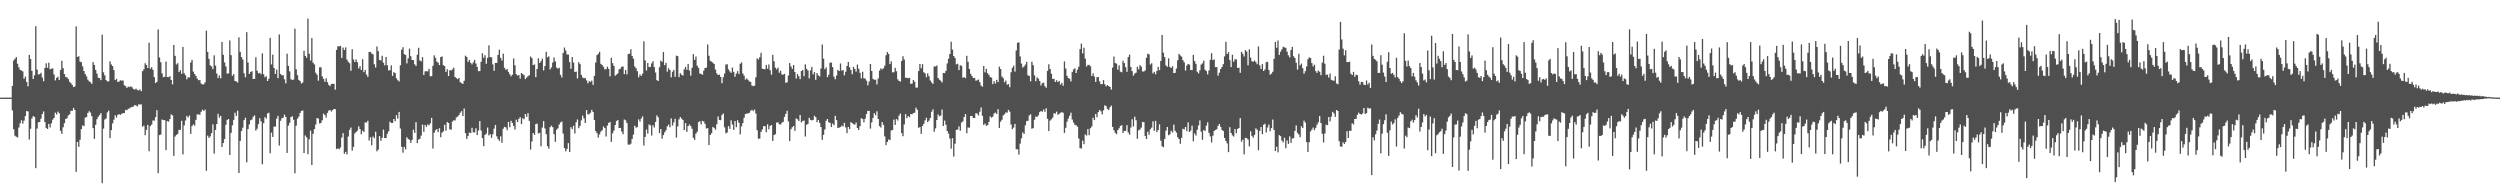 <svg xmlns="http://www.w3.org/2000/svg" width="1920" height="150"><path fill="#4f4f4f" d="M0 74.986h1v1H0zM1 74.984h1v1H1zM2 74.982h1v1H2zM3 74.975h1v1H3zM4 74.977h1v1H4zM5 74.968h1v1H5zM6 74.966h1v1H6zM7 74.961h1v1H7zM8 74.957h1v1H8zM9 65.961h1v18.833H9zM10 46.481h1v52.82H10zM11 45.259h1v58.988H11zM12 43.794h1v61.211H12zM13 49.024h1v56.514H13zM14 51.748h1v46.203H14zM15 53.709h1v40.952H15zM16 54.131h1v38.21H16zM17 54.824h1v40.108H17zM18 60.496h1v32.138H18zM19 58.807h1v30.355H19zM20 62.913h1v22.383H20zM21 66.314h1v19.217H21zM22 42.167h1v65.003H22zM23 45.321h1v53.596H23zM24 54.362h1v36.686H24zM25 60.649h1v28.558H25zM26 57.864h1v31.939H26zM27 20.098h1v109.041H27zM28 53.389h1v45.379H28zM29 57.131h1v36.784H29zM30 56.973h1v36.658H30zM31 55.888h1v35.23H31zM32 59.555h1v27.972H32zM33 62.357h1v23.273H33zM34 52.238h1v41.513H34zM35 48.631h1v49.631H35zM36 52.066h1v46.988H36zM37 48.15h1v47.045H37zM38 53.22h1v44.669H38zM39 52.679h1v42.032H39zM40 52.528h1v39.359H40zM41 57.175h1v33.452H41zM42 61.741h1v24.809H42zM43 59.862h1v28.038H43zM44 58.857h1v26.894H44zM45 61.51h1v25.532H45zM46 53.842h1v46.649H46zM47 46.676h1v56.12H47zM48 52.377h1v45.358H48zM49 56.898h1v37.723H49zM50 59.086h1v32.277H50zM51 59.42h1v31.398H51zM52 60.729h1v27.881H52zM53 62.84h1v25.008H53zM54 63.874h1v21.291H54zM55 65.238h1v19.881H55zM56 66.861h1v16.02H56zM57 66.417h1v18.054H57zM58 20.215h1v111.788H58zM59 43.735h1v65.308H59zM60 43.181h1v69.588H60zM61 47.269h1v60.028H61zM62 47.829h1v51.307H62zM63 50.983h1v45.26H63zM64 54.54h1v42.362H64zM65 56.877h1v33.458H65zM66 58.681h1v31.229H66zM67 61.208h1v25.505H67zM68 62.485h1v22.927H68zM69 63.121h1v23.36H69zM70 64.417h1v24.839H70zM71 47.658h1v50.73H71zM72 49.892h1v56.78H72zM73 53.636h1v42.204H73zM74 56.548h1v34.983H74zM75 59.706h1v29.922H75zM76 60.017h1v28.329H76zM77 61.53h1v25.367H77zM78 26.662h1v114.049H78zM79 55.554h1v43.237H79zM80 57.891h1v33.937H80zM81 61.455h1v29.529H81zM82 62.59h1v23.713H82zM83 62.425h1v22.52H83zM84 47.118h1v58.949H84zM85 49.53h1v50.389H85zM86 50.755h1v44.044H86zM87 53.881h1v38.025H87zM88 61.487h1v27.05H88zM89 60.532h1v29.709H89zM90 62.926h1v25.232H90zM91 62.558h1v25.166H91zM92 61.592h1v26.629H92zM93 61.979h1v25.42H93zM94 61.768h1v25.063H94zM95 65.465h1v21.433H95zM96 66.181h1v18.178H96zM97 67.552h1v17.057H97zM98 66.438h1v17.139H98zM99 66.93h1v16.304H99zM100 66.314h1v16.132H100zM101 67.094h1v15.026H101zM102 68.427h1v13.367H102zM103 68.79h1v11.875H103zM104 68.051h1v13.017H104zM105 69.095h1v12.655H105zM106 69.47h1v10.691H106zM107 68.635h1v11.657H107zM108 70.056h1v10.057H108zM109 54.689h1v42.625H109zM110 53.183h1v43.268H110zM111 48.546h1v55.299H111zM112 49.871h1v49.879H112zM113 52.235h1v43.669H113zM114 32.895h1v83.296H114zM115 52.78h1v44.06H115zM116 51.631h1v44.06H116zM117 53.666h1v38.874H117zM118 59.193h1v33.477H118zM119 63.789h1v26.134H119zM120 62.862h1v21.746H120zM121 22.611h1v110.334H121zM122 44.158h1v59.613H122zM123 47.786h1v55.612H123zM124 56.39h1v35.411H124zM125 59.216h1v33.003H125zM126 58.969h1v33.346H126zM127 47.257h1v68.052H127zM128 59.145h1v33.852H128zM129 59.223h1v34.214H129zM130 58.557h1v32.907H130zM131 61.404h1v26.455H131zM132 64.769h1v23.848H132zM133 34.492h1v85.2H133zM134 42.883h1v61.98H134zM135 49.528h1v54.076H135zM136 48.539h1v54.241H136zM137 55.328h1v44.333H137zM138 53.902h1v45.825H138zM139 56.738h1v36.061H139zM140 36.049h1v82.509H140zM141 56.248h1v40.044H141zM142 57.779h1v34.747H142zM143 60.928h1v28.105H143zM144 59.328h1v30.936H144zM145 59.482h1v29.261H145zM146 47.98h1v54.836H146zM147 45.98h1v50.851H147zM148 54.987h1v40.572H148zM149 56.829h1v39.634H149zM150 58.246h1v33.795H150zM151 60.324h1v27.546H151zM152 61.64h1v26.217H152zM153 61.388h1v26.768H153zM154 64.137h1v21.719H154zM155 64.842h1v19.453H155zM156 64.785h1v20.41H156zM157 63.231h1v20.932H157zM158 23.538h1v107.615H158zM159 39.846h1v64.312H159zM160 45.195h1v60.737H160zM161 50.187h1v54.589H161zM162 51.041h1v51.211H162zM163 53.156h1v42.355H163zM164 42.499h1v75.468H164zM165 50.379h1v49.4H165zM166 56.451h1v38.771H166zM167 59.944h1v27.432H167zM168 57.916h1v32.394H168zM169 60.166h1v28.83H169zM170 32.247h1v80.664H170zM171 42.064h1v67.796H171zM172 47.903h1v58.892H172zM173 51.054h1v44.772H173zM174 56.559h1v35.569H174zM175 56.36h1v35.024H175zM176 31.057h1v88.004H176zM177 42.341h1v59.716H177zM178 58.225h1v37.972H178zM179 56.946h1v35.104H179zM180 62.212h1v24.317H180zM181 62.498h1v26.516H181zM182 63.409h1v21.575H182zM183 28.67h1v104.216H183zM184 39.851h1v68.402H184zM185 43.817h1v56.866H185zM186 45.733h1v52.314H186zM187 56.307h1v35.951H187zM188 59.386h1v31.087H188zM189 24.671h1v100.011H189zM190 48.015h1v51.035H190zM191 56.802h1v38.723H191zM192 55.268h1v37.116H192zM193 54.703h1v37.123H193zM194 60.612h1v29.052H194zM195 60.562h1v28.045H195zM196 43.98h1v56.381H196zM197 54.27h1v44.58H197zM198 56.39h1v38.931H198zM199 55.984h1v34.784H199zM200 57.028h1v36.219H200zM201 41.006h1v85.155H201zM202 57.021h1v37.578H202zM203 59.322h1v30.634H203zM204 58.514h1v32.566H204zM205 62.201h1v24.939H205zM206 60.459h1v26.12H206zM207 29.07h1v88.679H207zM208 49.496h1v52.346H208zM209 41.991h1v63.193H209zM210 52.222h1v45.001H210zM211 56.763h1v40.51H211zM212 53.423h1v37.745H212zM213 60.008h1v28.981H213zM214 26.445h1v85.326H214zM215 56.82h1v35.935H215zM216 57.854h1v32.95H216zM217 57.786h1v32.6H217zM218 60.889h1v27.171H218zM219 64.021h1v25.784H219zM220 41.224h1v76.23H220zM221 50.585h1v45.866H221zM222 54.813h1v39.476H222zM223 60.892h1v28.993H223zM224 61.482h1v27.81H224zM225 61.077h1v30.89H225zM226 22.092h1v111.046H226zM227 53.176h1v43.358H227zM228 57.742h1v33.383H228zM229 61.409h1v28.212H229zM230 62.274h1v24.518H230zM231 64.176h1v21.087H231zM232 63.354h1v21.456H232zM233 38.99h1v78.524H233zM234 42.961h1v61.053H234zM235 44.421h1v61.057H235zM236 14.275h1v104.175H236zM237 41.336h1v65.605H237zM238 46.415h1v53.948H238zM239 29.212h1v97.581H239zM240 48.193h1v54.491H240zM241 49.459h1v49.673H241zM242 55.861h1v39.783H242zM243 57.401h1v33.216H243zM244 61.945h1v29.149H244zM245 51.684h1v43.159H245zM246 51.7h1v42.712H246zM247 58.598h1v33.767H247zM248 60.548h1v26.727H248zM249 62.766h1v25.546H249zM250 60.084h1v30.199H250zM251 63.068h1v23.639H251zM252 65.167h1v19.835H252zM253 66.078h1v18.379H253zM254 64.503h1v21.199H254zM255 64.341h1v20.243H255zM256 64.398h1v19.286H256zM257 68.848h1v15.026H257zM258 38.299h1v76.166H258zM259 35.532h1v78.455H259zM260 35.58h1v79.071H260zM261 35.218h1v78.068H261zM262 44.419h1v61.231H262zM263 36.578h1v65.649H263zM264 38.406h1v79.725H264zM265 36.427h1v80.222H265zM266 45.699h1v72.85H266zM267 47.466h1v57.409H267zM268 48.589h1v51.158H268zM269 54.387h1v43.534H269zM270 37.848h1v77.851H270zM271 45.655h1v67.153H271zM272 47.617h1v54.873H272zM273 45.648h1v55.8H273zM274 47.807h1v52.525H274zM275 52.526h1v44.559H275zM276 50.768h1v48.368H276zM277 53.757h1v49.345H277zM278 45.461h1v54.887H278zM279 55.405h1v45.969H279zM280 53.716h1v40.293H280zM281 57.257h1v36.883H281zM282 59.022h1v33.733H282zM283 39.958h1v67.977H283zM284 39.841h1v65.564H284zM285 41.109h1v70.387H285zM286 41.739h1v63.094H286zM287 49.377h1v56.754H287zM288 51.881h1v49.307H288zM289 35.701h1v80.536H289zM290 39.329h1v75.553H290zM291 46.095h1v58.432H291zM292 46.495h1v61.63H292zM293 42.794h1v63.099H293zM294 48.2h1v51.334H294zM295 50.157h1v55.841H295zM296 43.776h1v62.271H296zM297 50.148h1v52.566H297zM298 54.053h1v46.83H298zM299 53.895h1v39.565H299zM300 50.178h1v44.262H300zM301 58.324h1v36.13H301zM302 55.41h1v35.981H302zM303 56.154h1v36.999H303zM304 60.084h1v28.345H304zM305 61.601h1v29.506H305zM306 62.544h1v23.445H306zM307 50.139h1v48.576H307zM308 38.214h1v74.573H308zM309 36.23h1v81.005H309zM310 41.572h1v71.259H310zM311 42.22h1v72.518H311zM312 48.692h1v56.695H312zM313 44.813h1v61.888H313zM314 37.31h1v70.066H314zM315 43.144h1v66.651H315zM316 46.024h1v61.412H316zM317 46.108h1v53.502H317zM318 49.361h1v52.687H318zM319 50.7h1v43.154H319zM320 42.057h1v67.885H320zM321 36.72h1v70.481H321zM322 46.426h1v60.172H322zM323 47.15h1v56.983H323zM324 43.856h1v51.906H324zM325 57.557h1v43.706H325zM326 54.831h1v41.112H326zM327 54.613h1v42.813H327zM328 54.856h1v40.675H328zM329 52.844h1v43.426H329zM330 58.591h1v36.162H330zM331 58.532h1v31.987H331zM332 50.475h1v63.591H332zM333 42.494h1v59.4H333zM334 44.431h1v55.626H334zM335 47.33h1v51.794H335zM336 48.106h1v53.355H336zM337 49.951h1v48.496H337zM338 43.895h1v61.465H338zM339 43.323h1v58.556H339zM340 50.013h1v50.92H340zM341 50.725h1v45.143H341zM342 55.252h1v45.084H342zM343 53.192h1v40.565H343zM344 58.365h1v36.091H344zM345 53.874h1v45.486H345zM346 54.085h1v45.514H346zM347 53.323h1v40.046H347zM348 52.004h1v40.346H348zM349 59.063h1v33.468H349zM350 60.029h1v30.183H350zM351 60.782h1v28.771H351zM352 59.832h1v28.643H352zM353 63.178h1v23.385H353zM354 63.833h1v21.545H354zM355 64.471h1v24.662H355zM356 62.041h1v21.24H356zM357 42.76h1v59.519H357zM358 43.755h1v62.955H358zM359 47.569h1v56.816H359zM360 45.992h1v55.825H360zM361 48.173h1v54.042H361zM362 49.441h1v48.718H362zM363 47.889h1v53.717H363zM364 45.985h1v55.708H364zM365 48.788h1v49.787H365zM366 51.352h1v52.399H366zM367 54.691h1v45.567H367zM368 54.559h1v38.43H368zM369 47.459h1v52.813H369zM370 40.931h1v65.15H370zM371 44.323h1v67.954H371zM372 42.469h1v61.224H372zM373 48.96h1v53.669H373zM374 44.412h1v53.52H374zM375 34.82h1v69.167H375zM376 43.817h1v59.222H376zM377 44.025h1v61.808H377zM378 49.436h1v53.69H378zM379 54.396h1v44.418H379zM380 48.317h1v47.608H380zM381 48.347h1v56.379H381zM382 42.16h1v64.699H382zM383 38.198h1v69.993H383zM384 44.398h1v60.314H384zM385 46.513h1v63.145H385zM386 41.206h1v57.651H386zM387 52.048h1v45.395H387zM388 53.716h1v44.177H388zM389 52.979h1v47.066H389zM390 55.19h1v38.469H390zM391 57.021h1v40.723H391zM392 58.598h1v34.195H392zM393 57.365h1v37.066H393zM394 44.863h1v51.856H394zM395 50.162h1v49.327H395zM396 57.026h1v34.951H396zM397 57.994h1v35.759H397zM398 57.664h1v33.639H398zM399 60.393h1v29.577H399zM400 56.074h1v39.272H400zM401 56.898h1v33.918H401zM402 57.795h1v33.779H402zM403 60.773h1v26.773H403zM404 59.557h1v30.183H404zM405 58.585h1v28.313H405zM406 57.795h1v35.008H406zM407 43.38h1v71.465H407zM408 44.648h1v63.99H408zM409 50.006h1v52.113H409zM410 49.436h1v54.157H410zM411 59.235h1v36.12H411zM412 52.988h1v41.932H412zM413 44.767h1v57.72H413zM414 48.367h1v53.69H414zM415 47.024h1v65.345H415zM416 45.129h1v52.797H416zM417 54.135h1v38.833H417zM418 50.748h1v47.839H418zM419 39.807h1v63.278H419zM420 44.044h1v68.213H420zM421 43.24h1v70.961H421zM422 53.291h1v44.376H422zM423 51.746h1v44.754H423zM424 48.026h1v49.675H424zM425 44.108h1v58.899H425zM426 47.193h1v61.71H426zM427 51.867h1v47.78H427zM428 52.679h1v45.859H428zM429 52.048h1v43.582H429zM430 57.44h1v36.564H430zM431 59.496h1v33.882H431zM432 40.72h1v61.907H432zM433 36.527h1v77.139H433zM434 38.818h1v77.418H434zM435 41.837h1v72.557H435zM436 41.929h1v67.988H436zM437 47.685h1v69.089H437zM438 52.773h1v44.894H438zM439 43.792h1v55.445H439zM440 48.022h1v48.608H440zM441 55.314h1v47.199H441zM442 54.936h1v38.984H442zM443 60.249h1v31.479H443zM444 47.775h1v50.664H444zM445 49.258h1v47.381H445zM446 57.511h1v34.884H446zM447 59.548h1v29.229H447zM448 60.182h1v30.824H448zM449 59.832h1v34.63H449zM450 61.702h1v22.916H450zM451 63.972h1v23.813H451zM452 62.315h1v25.493H452zM453 62.913h1v23.644H453zM454 61.894h1v22.486H454zM455 65.176h1v20.906H455zM456 58.246h1v33.912H456zM457 48.051h1v52.612H457zM458 42.325h1v59.977H458zM459 41.281h1v64.321H459zM460 39.713h1v63.497H460zM461 49.031h1v52.101H461zM462 50.031h1v49.952H462zM463 51.288h1v45.834H463zM464 53.32h1v45.006H464zM465 53.08h1v51.804H465zM466 51.212h1v45.239H466zM467 52.865h1v41.524H467zM468 58.649h1v34.971H468zM469 44.328h1v64.624H469zM470 48.493h1v53.905H470zM471 50.656h1v49.609H471zM472 58.166h1v37.821H472zM473 57.287h1v35.699H473zM474 56.385h1v35.752H474zM475 53.226h1v45.134H475zM476 52.686h1v45.555H476zM477 51.176h1v49.895H477zM478 51.114h1v52.019H478zM479 56.914h1v34.864H479zM480 53.748h1v38.659H480zM481 57.161h1v37.304H481zM482 41.512h1v69.476H482zM483 41.206h1v69.998H483zM484 37.779h1v72.582H484zM485 42.95h1v63.767H485zM486 45.074h1v58.311H486zM487 51.022h1v45.544H487zM488 52.441h1v45.665H488zM489 54.657h1v42.863H489zM490 59.317h1v32.36H490zM491 57.188h1v36.255H491zM492 58.296h1v32.753H492zM493 56.651h1v32.767H493zM494 31.762h1v80.014H494zM495 46.387h1v58.725H495zM496 54.119h1v45.381H496zM497 48.37h1v54.255H497zM498 51.508h1v44.067H498zM499 51.343h1v44.916H499zM500 48.704h1v55.399H500zM501 47.005h1v49.219H501zM502 51.54h1v46.381H502zM503 55.721h1v37.899H503zM504 61.544h1v27.086H504zM505 62.258h1v27.849H505zM506 51.588h1v50.652H506zM507 46.555h1v52.527H507zM508 47.431h1v59.119H508zM509 39.864h1v63.918H509zM510 50.082h1v51.572H510zM511 48.26h1v51.847H511zM512 55.005h1v41.998H512zM513 52.448h1v43.227H513zM514 53.787h1v43.941H514zM515 59.367h1v31.545H515zM516 55.108h1v41.282H516zM517 53.723h1v40.304H517zM518 58.978h1v32.255H518zM519 42.764h1v62.909H519zM520 43.13h1v53.955H520zM521 59.248h1v32.426H521zM522 56.241h1v33.674H522zM523 57.372h1v33.788H523zM524 57.999h1v34.118H524zM525 53.263h1v46.661H525zM526 51.35h1v43.175H526zM527 53.613h1v47.686H527zM528 49.097h1v47.775H528zM529 54.099h1v41.513H529zM530 58.118h1v38.618H530zM531 52.091h1v46.784H531zM532 41.574h1v64.28H532zM533 45.985h1v61.449H533zM534 43.442h1v59.213H534zM535 50.48h1v50.698H535zM536 52.146h1v41.671H536zM537 56.44h1v36.647H537zM538 56.783h1v38.748H538zM539 57.461h1v35.358H539zM540 54.215h1v39.098H540zM541 52.242h1v42.959H541zM542 51.952h1v46.704H542zM543 34.135h1v64.25H543zM544 42.787h1v68.686H544zM545 46.761h1v56.942H545zM546 47.326h1v55.001H546zM547 48.136h1v49.327H547zM548 49.162h1v49.032H548zM549 53.455h1v46.109H549zM550 56.351h1v39.016H550zM551 57.594h1v31.863H551zM552 57.312h1v34.788H552zM553 59.086h1v33.243H553zM554 63.899h1v24.374H554zM555 59.34h1v27.789H555zM556 56.458h1v41.344H556zM557 49.587h1v52.797H557zM558 49.372h1v52.364H558zM559 53.229h1v43.648H559zM560 54.852h1v44.109H560zM561 55.891h1v36.519H561zM562 51.862h1v43.795H562zM563 55.172h1v44.58H563zM564 58.907h1v34.024H564zM565 56.403h1v41.277H565zM566 54.634h1v37.755H566zM567 56.907h1v37.416H567zM568 48.992h1v54.179H568zM569 47.935h1v49.167H569zM570 56.36h1v38.192H570zM571 58.138h1v32.303H571zM572 61.189h1v26.404H572zM573 60.143h1v27.114H573zM574 61.308h1v25.763H574zM575 62.588h1v24.051H575zM576 62.876h1v22.197H576zM577 65.65h1v18.652H577zM578 66.199h1v19.142H578zM579 65.769h1v18.334H579zM580 59.354h1v27.864H580zM581 44.797h1v55.205H581zM582 45.657h1v60.938H582zM583 43.911h1v62.461H583zM584 40.542h1v60.707H584zM585 52.805h1v46.585H585zM586 53.041h1v43.818H586zM587 53.172h1v43.804H587zM588 49.802h1v51.776H588zM589 52.785h1v42.68H589zM590 49.514h1v49.803H590zM591 53.893h1v42.786H591zM592 57.41h1v38.565H592zM593 42.146h1v66.077H593zM594 47.033h1v56.706H594zM595 52.009h1v51.058H595zM596 53.291h1v40.863H596zM597 51.926h1v41.984H597zM598 55.884h1v39.499H598zM599 54.325h1v41.348H599zM600 57.257h1v37.018H600zM601 57.328h1v36.249H601zM602 56.715h1v33.09H602zM603 63.599h1v23.923H603zM604 63.181h1v21.925H604zM605 57.962h1v35.299H605zM606 48.434h1v59.938H606zM607 51.025h1v48.18H607zM608 52.883h1v44.788H608zM609 49.917h1v46.818H609zM610 55.316h1v45.18H610zM611 60.303h1v30.675H611zM612 56.829h1v34.832H612zM613 58.498h1v34.454H613zM614 60.773h1v27.555H614zM615 54.586h1v39.49H615zM616 53.687h1v39.263H616zM617 58.541h1v33.987H617zM618 49.406h1v55.425H618zM619 52.821h1v42.955H619zM620 54.124h1v41.032H620zM621 60.198h1v30.288H621zM622 54.062h1v38.011H622zM623 51.354h1v41.142H623zM624 57.159h1v34.96H624zM625 55.36h1v33.566H625zM626 61.279h1v28.656H626zM627 56.14h1v37.718H627zM628 57.889h1v34.239H628zM629 58.676h1v35.699H629zM630 52.608h1v44.994H630zM631 34.177h1v73.252H631zM632 45.039h1v58.526H632zM633 53.153h1v46.278H633zM634 51.75h1v41.014H634zM635 59.262h1v32.149H635zM636 57.355h1v36.48H636zM637 48.145h1v46.264H637zM638 48.152h1v49.371H638zM639 51.574h1v43.362H639zM640 58.898h1v37.189H640zM641 60.899h1v28.107H641zM642 58.008h1v34.237H642zM643 53.721h1v44.63H643zM644 54.602h1v43.378H644zM645 48.759h1v48.853H645zM646 54.252h1v42.213H646zM647 53.776h1v43.371H647zM648 57.852h1v36.519H648zM649 55.087h1v42.818H649zM650 50.661h1v51.572H650zM651 47.552h1v49.915H651zM652 51.677h1v47.434H652zM653 53.771h1v40.048H653zM654 57.053h1v37.514H654zM655 51.363h1v43.951H655zM656 52.934h1v42.863H656zM657 54.973h1v39.153H657zM658 49.574h1v48.727H658zM659 52.764h1v47.098H659zM660 55.9h1v41.021H660zM661 60.207h1v30.618H661zM662 55.11h1v36.239H662zM663 60.166h1v33.797H663zM664 60.432h1v30.728H664zM665 61.958h1v25.667H665zM666 65.538h1v19.606H666zM667 62.634h1v22.538H667zM668 49.079h1v49.698H668zM669 54.527h1v39.54H669zM670 60.503h1v30.078H670zM671 61.281h1v25.651H671zM672 61.169h1v27.352H672zM673 64.799h1v20.716H673zM674 60.315h1v31.06H674zM675 54.263h1v42.586H675zM676 52.505h1v45.461H676zM677 53.318h1v40.435H677zM678 52.464h1v43.44H678zM679 50.414h1v54.317H679zM680 42.453h1v69.018H680zM681 39.972h1v69.041H681zM682 41.396h1v65.688H682zM683 49.226h1v58.334H683zM684 47.179h1v53.008H684zM685 55.6h1v44.225H685zM686 55.465h1v36.411H686zM687 52.087h1v43.854H687zM688 54.728h1v36.709H688zM689 60.974h1v31.611H689zM690 62.162h1v26.629H690zM691 62.668h1v24.594H691zM692 46.868h1v55.322H692zM693 43.144h1v61.483H693zM694 45.733h1v49.865H694zM695 59.729h1v27.903H695zM696 59.686h1v31.154H696zM697 60.148h1v28.927H697zM698 59.775h1v30.224H698zM699 64.389h1v23.143H699zM700 64.137h1v23.715H700zM701 61.464h1v25.386H701zM702 62.755h1v23.834H702zM703 67.278h1v15.395H703zM704 67.211h1v17.118H704zM705 54.593h1v43.571H705zM706 49.159h1v48.414H706zM707 52.416h1v50.396H707zM708 49.23h1v47.468H708zM709 55.508h1v39.593H709zM710 56.337h1v36.146H710zM711 59.335h1v31.128H711zM712 56.33h1v37.466H712zM713 58.596h1v34.017H713zM714 61.823h1v28.771H714zM715 63.297h1v22.573H715zM716 64.474h1v19.554H716zM717 50.993h1v50.224H717zM718 51.089h1v47.496H718zM719 50.283h1v41.888H719zM720 59.972h1v27.931H720zM721 61.18h1v28.215H721zM722 61.99h1v26.757H722zM723 63.35h1v20.79H723zM724 55.996h1v40.783H724zM725 56.179h1v36.423H725zM726 54.357h1v41.485H726zM727 48.697h1v51.941H727zM728 45.035h1v57.581H728zM729 41.483h1v64.971H729zM730 32.062h1v82.156H730zM731 38.072h1v68.077H731zM732 43.018h1v77.249H732zM733 44.485h1v65.841H733zM734 49.422h1v50.378H734zM735 48.958h1v50.563H735zM736 53.849h1v43.275H736zM737 50.148h1v50.261H737zM738 50.53h1v43.564H738zM739 59.656h1v33.578H739zM740 59.312h1v30.57H740zM741 59.988h1v27.608H741zM742 42.87h1v59.485H742zM743 47.488h1v50.389H743zM744 52.929h1v45.168H744zM745 56.657h1v32.431H745zM746 58.434h1v30.581H746zM747 59.91h1v30.712H747zM748 59.846h1v30.858H748zM749 61.935h1v25.056H749zM750 61.638h1v25.553H750zM751 61.1h1v27.558H751zM752 63.068h1v22.719H752zM753 65.668h1v16.873H753zM754 66.589h1v22.413H754zM755 50.69h1v45.276H755zM756 55.531h1v39.384H756zM757 52.821h1v43.77H757zM758 56.147h1v39.977H758zM759 57.52h1v36.18H759zM760 59.253h1v30.142H760zM761 59.541h1v30.824H761zM762 64.613h1v24.971H762zM763 62.37h1v24.761H763zM764 64.142h1v22.316H764zM765 61.272h1v26.219H765zM766 63.071h1v20.796H766zM767 51.137h1v47.091H767zM768 52.968h1v40.508H768zM769 58.729h1v33.268H769zM770 59.995h1v28.686H770zM771 63.158h1v24.619H771zM772 61.862h1v24.53H772zM773 65.051h1v21.481H773zM774 64.499h1v19.872H774zM775 66.969h1v18.771H775zM776 55.488h1v40.172H776zM777 52.029h1v47.272H777zM778 50.457h1v47.537H778zM779 54.977h1v40.163H779zM780 38.768h1v75.816H780zM781 32.826h1v81.845H781zM782 32.586h1v86.143H782zM783 43.298h1v66.967H783zM784 48.77h1v57.469H784zM785 51.929h1v49.739H785zM786 50.97h1v51.868H786zM787 49.599h1v46.635H787zM788 47.52h1v45.585H788zM789 57.873h1v34.846H789zM790 58.28h1v30.412H790zM791 62.455h1v25.322H791zM792 47.367h1v51.508H792zM793 50.018h1v48.379H793zM794 57.875h1v34.127H794zM795 62.354h1v27.153H795zM796 59.425h1v30.362H796zM797 60.377h1v28.21H797zM798 62.219h1v23.914H798zM799 65.634h1v19.618H799zM800 63.835h1v21.971H800zM801 63.51h1v20.609H801zM802 66.22h1v19.643H802zM803 67.371h1v15.782H803zM804 54.456h1v36.759H804zM805 49.365h1v51.302H805zM806 52.993h1v39.634H806zM807 56.609h1v35.04H807zM808 60.612h1v29.693H808zM809 60.532h1v26.516H809zM810 62.931h1v24.333H810zM811 61.642h1v24.131H811zM812 63.036h1v25.122H812zM813 62.132h1v25.294H813zM814 65.016h1v21.577H814zM815 63.657h1v22.463H815zM816 65.822h1v20.81H816zM817 47.152h1v54.939H817zM818 52.641h1v45.505H818zM819 58.234h1v35.221H819zM820 59.969h1v31.087H820zM821 60.516h1v28.423H821zM822 62.547h1v23.999H822zM823 55.236h1v36.541H823zM824 53.307h1v40.78H824zM825 52.48h1v43.39H825zM826 56.065h1v40.176H826zM827 53.513h1v43.813H827zM828 51.265h1v55.12H828zM829 37.699h1v76.114H829zM830 33.508h1v80.565H830zM831 40.936h1v67.063H831zM832 36.681h1v74.003H832zM833 44.987h1v58.274H833zM834 51.05h1v53.076H834zM835 49.878h1v49.219H835zM836 49.818h1v54.04H836zM837 50.938h1v47.505H837zM838 58.381h1v38.737H838zM839 56.326h1v34.079H839zM840 58.779h1v33.426H840zM841 62.917h1v24.688H841zM842 59.312h1v30.691H842zM843 59.205h1v26.896H843zM844 62.432h1v22.014H844zM845 64.68h1v20.76H845zM846 64.568h1v23.289H846zM847 61.546h1v23.188H847zM848 64.664h1v16.166H848zM849 66.378h1v15.116H849zM850 65.327h1v18.318H850zM851 66.062h1v18.464H851zM852 66.808h1v15.592H852zM853 68.809h1v12.362H853zM854 51.842h1v45.633H854zM855 43.341h1v56.699H855zM856 48.308h1v53.69H856zM857 48.887h1v54.152H857zM858 53.497h1v46.425H858zM859 50.18h1v48.304H859zM860 55.058h1v41.65H860zM861 55.502h1v40.613H861zM862 46.676h1v55.523H862zM863 48.477h1v52.131H863zM864 51.533h1v48.977H864zM865 55.135h1v40.998H865zM866 43.881h1v57.878H866zM867 41.947h1v61.513H867zM868 51.425h1v46.526H868zM869 54.618h1v36.986H869zM870 58.109h1v39.039H870zM871 56.481h1v33.122H871zM872 55.808h1v36.525H872zM873 51.256h1v55.335H873zM874 53.252h1v46.887H874zM875 50.04h1v49.435H875zM876 51.162h1v46.821H876zM877 54.84h1v38.814H877zM878 54.916h1v38.913H878zM879 54.057h1v50.353H879zM880 44.316h1v62.419H880zM881 41.279h1v59.879H881zM882 41.778h1v61.687H882zM883 49.553h1v49.741H883zM884 48.608h1v49.425H884zM885 56.39h1v36.802H885zM886 55.19h1v45.271H886zM887 57.058h1v35.793H887zM888 54.497h1v46.963H888zM889 51.322h1v48.567H889zM890 53.883h1v41.595H890zM891 46.779h1v61.259H891zM892 26.891h1v85.454H892zM893 40.457h1v72.667H893zM894 43.861h1v62.909H894zM895 50.269h1v50.073H895zM896 51.249h1v46.292H896zM897 44.785h1v59.082H897zM898 51.391h1v51.767H898zM899 52.272h1v48.19H899zM900 50.858h1v50.856H900zM901 56.113h1v39.588H901zM902 55.916h1v44.473H902zM903 52.634h1v49.27H903zM904 46.255h1v59.144H904zM905 41.359h1v65.425H905zM906 42.593h1v67.83H906zM907 43.449h1v62.412H907zM908 46.255h1v52.653H908zM909 47.884h1v51.495H909zM910 54.243h1v43.246H910zM911 50.336h1v50.442H911zM912 49.116h1v44.907H912zM913 49.592h1v51.769H913zM914 53.741h1v46.496H914zM915 53.854h1v42.662H915zM916 42.142h1v66.411H916zM917 46.88h1v55.601H917zM918 48.997h1v55.152H918zM919 55.115h1v44.537H919zM920 56.401h1v39.975H920zM921 53.97h1v38.471H921zM922 49.612h1v51.515H922zM923 48.708h1v58.677H923zM924 46.566h1v53.298H924zM925 53.517h1v47.059H925zM926 54.616h1v41.902H926zM927 57.163h1v36.796H927zM928 54.126h1v47.846H928zM929 45.946h1v58.81H929zM930 40.865h1v68.531H930zM931 46.165h1v58.066H931zM932 45.673h1v54.948H932zM933 51.51h1v48.226H933zM934 51.535h1v47.732H934zM935 58.129h1v38.56H935zM936 55.815h1v39.364H936zM937 53.009h1v44.415H937zM938 51.443h1v48.329H938zM939 49.258h1v51.373H939zM940 43.323h1v62.625H940zM941 32.094h1v76.136H941zM942 41.519h1v68.618H942zM943 40.109h1v76.729H943zM944 46.168h1v51.497H944zM945 51.51h1v50.634H945zM946 42.03h1v61.943H946zM947 47.408h1v57.469H947zM948 45.538h1v53.516H948zM949 45.6h1v56.738H949zM950 52.19h1v46.896H950zM951 51.965h1v46.299H951zM952 55.918h1v34.834H952zM953 39.807h1v69.013H953zM954 41.256h1v66.022H954zM955 43.389h1v75.123H955zM956 38.516h1v67.34H956zM957 39.592h1v66.484H957zM958 50.121h1v56.981H958zM959 37.958h1v74.456H959zM960 44.165h1v56.699H960zM961 47.063h1v57.283H961zM962 47.477h1v58.322H962zM963 46.449h1v57.198H963zM964 47.658h1v50.954H964zM965 49.283h1v50.316H965zM966 35.609h1v79.776H966zM967 50.191h1v50.357H967zM968 52.931h1v44.626H968zM969 49.26h1v53.822H969zM970 54.531h1v41.277H970zM971 53.339h1v41.666H971zM972 47.772h1v53.948H972zM973 47.449h1v50.444H973zM974 53.799h1v41.909H974zM975 57.323h1v43.424H975zM976 56.52h1v41.833H976zM977 55.103h1v36.69H977zM978 45.168h1v54.621H978zM979 32.137h1v83.859H979zM980 36.665h1v76.043H980zM981 31.082h1v85.921H981zM982 42.183h1v61.593H982zM983 39.695h1v64.88H983zM984 37.903h1v70.085H984zM985 35.9h1v73.44H985zM986 36.353h1v69.375H986zM987 36.738h1v77.079H987zM988 39.695h1v68.187H988zM989 42.437h1v68.098H989zM990 44.11h1v60.65H990zM991 38.45h1v71.252H991zM992 36.06h1v70.265H992zM993 43.195h1v62.998H993zM994 44.55h1v56.017H994zM995 48.244h1v48.102H995zM996 53.43h1v48.597H996zM997 41.267h1v62.021H997zM998 50.196h1v55.235H998zM999 48.846h1v48.148H999zM1000 52.398h1v45.953H1000zM1001 56.561h1v36.107H1001zM1002 54.682h1v39.458H1002zM1003 51.029h1v58.064H1003zM1004 45.506h1v71.165H1004zM1005 44.025h1v65.219H1005zM1006 44.566h1v56.445H1006zM1007 48.431h1v51.094H1007zM1008 51.057h1v46.915H1008zM1009 49.642h1v50.35H1009zM1010 54.634h1v43.575H1010zM1011 55.939h1v39.874H1011zM1012 54.16h1v39.769H1012zM1013 55.108h1v34.044H1013zM1014 57.735h1v36.711H1014zM1015 48.12h1v54.623H1015zM1016 42.812h1v66.603H1016zM1017 48.951h1v53.621H1017zM1018 57.518h1v38.212H1018zM1019 57.227h1v38.915H1019zM1020 59.58h1v30.327H1020zM1021 56.451h1v36.773H1021zM1022 61.308h1v28.27H1022zM1023 61.791h1v24.067H1023zM1024 62h1v25.132H1024zM1025 58.591h1v31.142H1025zM1026 64.082h1v20.373H1026zM1027 64.716h1v20.529H1027zM1028 38.022h1v70.455H1028zM1029 16.782h1v95.706H1029zM1030 30.334h1v82.415H1030zM1031 37.365h1v71.936H1031zM1032 42.556h1v67.997H1032zM1033 38.601h1v70.396H1033zM1034 47.644h1v53.099H1034zM1035 47.699h1v58.297H1035zM1036 47.36h1v53.024H1036zM1037 56.621h1v43.884H1037zM1038 57.616h1v37.036H1038zM1039 55.209h1v40.355H1039zM1040 59.006h1v32.346H1040zM1041 57.303h1v34.026H1041zM1042 57.774h1v30.469H1042zM1043 62.409h1v24.131H1043zM1044 65.041h1v22.584H1044zM1045 62.904h1v25.047H1045zM1046 62.991h1v24.177H1046zM1047 65.021h1v17.988H1047zM1048 65.35h1v22.174H1048zM1049 61.807h1v25.084H1049zM1050 64.847h1v17.842H1050zM1051 63.48h1v19.966H1051zM1052 67.534h1v15.619H1052zM1053 34.202h1v100.3H1053zM1054 42.915h1v62.497H1054zM1055 45.266h1v62.614H1055zM1056 45.921h1v57.217H1056zM1057 47.152h1v53.117H1057zM1058 55.998h1v39.1H1058zM1059 55.973h1v35.802H1059zM1060 42.389h1v75.418H1060zM1061 49.644h1v53.069H1061zM1062 55.767h1v39.556H1062zM1063 58.788h1v33.532H1063zM1064 62.986h1v24.825H1064zM1065 47.388h1v54.582H1065zM1066 40.109h1v79.588H1066zM1067 52.229h1v47.887H1067zM1068 56.621h1v36.761H1068zM1069 56.035h1v39.535H1069zM1070 57.511h1v37.095H1070zM1071 59.548h1v32.108H1071zM1072 44.323h1v68.231H1072zM1073 59.246h1v31.254H1073zM1074 60.519h1v28.206H1074zM1075 62.416h1v23.774H1075zM1076 63.776h1v23.662H1076zM1077 62.395h1v25.498H1077zM1078 25.55h1v88.505H1078zM1079 46.733h1v57.439H1079zM1080 51.114h1v54.2H1080zM1081 46.559h1v51.373H1081zM1082 50.777h1v47.608H1082zM1083 52.302h1v40.863H1083zM1084 58.566h1v33.349H1084zM1085 56.014h1v38.139H1085zM1086 58.944h1v33.262H1086zM1087 61.718h1v26.775H1087zM1088 63.277h1v26.933H1088zM1089 65.694h1v17.816H1089zM1090 48.383h1v52.71H1090zM1091 51.453h1v46.043H1091zM1092 56.529h1v37.551H1092zM1093 61.807h1v25.818H1093zM1094 61.1h1v28.29H1094zM1095 63.235h1v25.038H1095zM1096 38.818h1v76.581H1096zM1097 53.968h1v45.5H1097zM1098 60.75h1v28.798H1098zM1099 27.425h1v92.47H1099zM1100 51.778h1v43.069H1100zM1101 61.066h1v29.725H1101zM1102 33.06h1v84.589H1102zM1103 48.804h1v55.07H1103zM1104 42.831h1v60.194H1104zM1105 45.172h1v56.4H1105zM1106 46.935h1v53.809H1106zM1107 51.595h1v47.29H1107zM1108 39.372h1v78.803H1108zM1109 49.83h1v53.232H1109zM1110 48.315h1v51.929H1110zM1111 53.071h1v40.35H1111zM1112 58.724h1v31.428H1112zM1113 59.825h1v29.21H1113zM1114 61.578h1v25.69H1114zM1115 26.097h1v102.09H1115zM1116 45.939h1v59.586H1116zM1117 47.559h1v48.112H1117zM1118 53.778h1v41.826H1118zM1119 53.909h1v38.666H1119zM1120 35.699h1v95.271H1120zM1121 47.585h1v57.359H1121zM1122 54.909h1v42.239H1122zM1123 57.005h1v37.063H1123zM1124 59.443h1v29.718H1124zM1125 62.62h1v24.372H1125zM1126 61.915h1v25.724H1126zM1127 26.358h1v104.923H1127zM1128 39.535h1v75.399H1128zM1129 44.435h1v64.159H1129zM1130 42.54h1v57.137H1130zM1131 52.737h1v50.497H1131zM1132 51.956h1v44.672H1132zM1133 53.343h1v39.496H1133zM1134 55.943h1v42.577H1134zM1135 59.306h1v32.637H1135zM1136 59.786h1v31.607H1136zM1137 58.372h1v30.893H1137zM1138 62.322h1v24.047H1138zM1139 59.244h1v29.815H1139zM1140 46.543h1v55.31H1140zM1141 53.911h1v42.797H1141zM1142 57.458h1v36.347H1142zM1143 58.795h1v33.424H1143zM1144 59.775h1v32.039H1144zM1145 61.427h1v26.789H1145zM1146 36.248h1v86.434H1146zM1147 56.564h1v35.786H1147zM1148 58.372h1v32.955H1148zM1149 62.464h1v25.53H1149zM1150 61.812h1v25.553H1150zM1151 63.615h1v21.192H1151zM1152 28.802h1v101.028H1152zM1153 46.218h1v59.97H1153zM1154 49.349h1v58.833H1154zM1155 50.388h1v50.451H1155zM1156 52.148h1v46.645H1156zM1157 55.202h1v40.011H1157zM1158 33.847h1v92.115H1158zM1159 55.831h1v41.399H1159zM1160 57.793h1v33.461H1160zM1161 61.141h1v28.29H1161zM1162 58.999h1v30.597H1162zM1163 62.508h1v26.555H1163zM1164 42.519h1v79.62H1164zM1165 43.474h1v60.05H1165zM1166 53.941h1v44.019H1166zM1167 54.465h1v41.442H1167zM1168 56.566h1v34.328H1168zM1169 59.914h1v29.24H1169zM1170 32.352h1v86.139H1170zM1171 55.87h1v37.356H1171zM1172 60.743h1v28.471H1172zM1173 61.544h1v25.415H1173zM1174 64.421h1v21.836H1174zM1175 63.908h1v23.353H1175zM1176 32.904h1v94.985H1176zM1177 30.885h1v90.781H1177zM1178 45.637h1v62.648H1178zM1179 48.026h1v52.946H1179zM1180 52.309h1v43.17H1180zM1181 61.993h1v27.301H1181zM1182 59.267h1v33.919H1182zM1183 63.403h1v26.528H1183zM1184 61.002h1v28.652H1184zM1185 60.58h1v29.068H1185zM1186 61.402h1v26.947H1186zM1187 60.223h1v27.709H1187zM1188 65.836h1v21.982H1188zM1189 46.346h1v57.846H1189zM1190 45.245h1v59.233H1190zM1191 56.083h1v38.663H1191zM1192 57.184h1v35.271H1192zM1193 56.353h1v34.52H1193zM1194 56.822h1v34.66H1194zM1195 62.943h1v28.895H1195zM1196 36.946h1v71.376H1196zM1197 58.685h1v34.656H1197zM1198 60.217h1v33.994H1198zM1199 60.558h1v25.615H1199zM1200 62.18h1v24.525H1200zM1201 64.561h1v22.6H1201zM1202 32.471h1v95.242H1202zM1203 43.268h1v62.055H1203zM1204 51.466h1v47.466H1204zM1205 54.904h1v39.54H1205zM1206 53.991h1v36.29H1206zM1207 60.58h1v28.258H1207zM1208 39.892h1v81.882H1208zM1209 57.069h1v36.761H1209zM1210 56.898h1v38.849H1210zM1211 60.59h1v28.922H1211zM1212 63.018h1v26.288H1212zM1213 65.057h1v23.287H1213zM1214 35.193h1v78.734H1214zM1215 39.51h1v62.09H1215zM1216 52.332h1v45.164H1216zM1217 58.344h1v32.84H1217zM1218 61.56h1v26.15H1218zM1219 58.667h1v27.977H1219zM1220 36.074h1v76.594H1220zM1221 55.724h1v39.961H1221zM1222 60.201h1v29.075H1222zM1223 61.4h1v24.738H1223zM1224 63.38h1v23.408H1224zM1225 63.338h1v23.241H1225zM1226 64.636h1v19.469H1226zM1227 39.288h1v83.971H1227zM1228 42.375h1v61.948H1228zM1229 40.643h1v63.779H1229zM1230 41.904h1v61.774H1230zM1231 47.953h1v48.368H1231zM1232 54.726h1v42.028H1232zM1233 57.637h1v38.21H1233zM1234 55.426h1v37.89H1234zM1235 55.373h1v35.28H1235zM1236 59.097h1v39.49H1236zM1237 58.571h1v30.394H1237zM1238 32.233h1v87.608H1238zM1239 41.904h1v59.43H1239zM1240 41.059h1v65.106H1240zM1241 52.226h1v44.761H1241zM1242 58.23h1v35.544H1242zM1243 56.651h1v36.324H1243zM1244 58.834h1v34.521H1244zM1245 57.262h1v30.487H1245zM1246 62.238h1v26.658H1246zM1247 60.207h1v30.195H1247zM1248 60.894h1v28.304H1248zM1249 64.719h1v21.236H1249zM1250 65.131h1v18.524H1250zM1251 22.527h1v107.562H1251zM1252 41.846h1v74.825H1252zM1253 35.914h1v69.51H1253zM1254 43.616h1v59.812H1254zM1255 50.697h1v50.639H1255zM1256 52.412h1v45.55H1256zM1257 31.92h1v84.642H1257zM1258 45.206h1v61.062H1258zM1259 45.147h1v55.248H1259zM1260 51.029h1v45.182H1260zM1261 58.166h1v35.454H1261zM1262 56.689h1v34.978H1262zM1263 61.99h1v29.279H1263zM1264 25.994h1v105.205H1264zM1265 42.632h1v62.753H1265zM1266 49.113h1v48.652H1266zM1267 53.201h1v41.877H1267zM1268 52.904h1v45.752H1268zM1269 56.168h1v37.443H1269zM1270 37.479h1v81.051H1270zM1271 55.806h1v36.773H1271zM1272 59.631h1v33.255H1272zM1273 59.09h1v31.79H1273zM1274 61.993h1v25.093H1274zM1275 63.494h1v21.959H1275zM1276 31.947h1v88.141H1276zM1277 43.879h1v61.685H1277zM1278 39.771h1v63.74H1278zM1279 38.727h1v66.899H1279zM1280 47.092h1v56.814H1280zM1281 49.406h1v49.73H1281zM1282 51.473h1v46.722H1282zM1283 50.521h1v43.266H1283zM1284 52.643h1v44.527H1284zM1285 53.286h1v42.612H1285zM1286 58.8h1v32.813H1286zM1287 58.729h1v28.093H1287zM1288 63.577h1v25.473H1288zM1289 43.774h1v62.495H1289zM1290 45.625h1v54.413H1290zM1291 55.339h1v42.715H1291zM1292 55.35h1v35.766H1292zM1293 58.434h1v31.005H1293zM1294 60.095h1v30.455H1294zM1295 35.03h1v81.083H1295zM1296 60.347h1v30.43H1296zM1297 59.022h1v30.092H1297zM1298 61.054h1v26.729H1298zM1299 64.925h1v20.696H1299zM1300 64.343h1v20.11H1300zM1301 32.259h1v86.674H1301zM1302 38.084h1v70.201H1302zM1303 46.893h1v61.602H1303zM1304 42.208h1v71.41H1304zM1305 45.634h1v59.924H1305zM1306 51.972h1v47.626H1306zM1307 29.933h1v82.687H1307zM1308 48.782h1v53.024H1308zM1309 50.514h1v49.556H1309zM1310 53.494h1v41.65H1310zM1311 55.829h1v35.548H1311zM1312 59.026h1v29.549H1312zM1313 40.812h1v68.128H1313zM1314 37.276h1v67.633H1314zM1315 50.201h1v49.517H1315zM1316 58.431h1v36.993H1316zM1317 55.811h1v36.915H1317zM1318 60.095h1v32.197H1318zM1319 59.962h1v30.449H1319zM1320 36.408h1v80.025H1320zM1321 57.305h1v34.054H1321zM1322 58.894h1v32.955H1322zM1323 60.67h1v27.812H1323zM1324 64.597h1v21.019H1324zM1325 66.447h1v17.333H1325zM1326 32.41h1v89.117H1326zM1327 44.38h1v59.169H1327zM1328 49.317h1v53.77H1328zM1329 50.256h1v48.043H1329zM1330 49.951h1v47.514H1330zM1331 56.326h1v37.196H1331zM1332 55.502h1v37.947H1332zM1333 58.134h1v33.067H1333zM1334 60.97h1v26.04H1334zM1335 62.041h1v25.837H1335zM1336 61.425h1v24.715H1336zM1337 62.604h1v25.663H1337zM1338 50.301h1v50.851H1338zM1339 49.187h1v50.249H1339zM1340 51.617h1v43.939H1340zM1341 55.907h1v35.644H1341zM1342 60.635h1v29.206H1342zM1343 58.324h1v35.109H1343zM1344 32.362h1v89.714H1344zM1345 47.276h1v50.989H1345zM1346 58.468h1v33.179H1346zM1347 61.024h1v27.095H1347zM1348 62.492h1v23.008H1348zM1349 63.817h1v23.845H1349zM1350 64.753h1v19.492H1350zM1351 34.978h1v86.388H1351zM1352 49.267h1v51.215H1352zM1353 47.239h1v52.76H1353zM1354 45.525h1v54.147H1354zM1355 54.467h1v40.687H1355zM1356 58.546h1v33.399H1356zM1357 43.108h1v73.514H1357zM1358 56.953h1v36.487H1358zM1359 59.093h1v31.968H1359zM1360 61.393h1v28.499H1360zM1361 60.661h1v27.13H1361zM1362 59.264h1v27.244H1362zM1363 40.562h1v75.711H1363zM1364 35.248h1v74.91H1364zM1365 43.922h1v60.558H1365zM1366 46.669h1v55.344H1366zM1367 51.56h1v49.288H1367zM1368 55.27h1v39.288H1368zM1369 34.474h1v87.318H1369zM1370 50.363h1v52.614H1370zM1371 52.778h1v42.353H1371zM1372 57.497h1v32.062H1372zM1373 57.394h1v33.935H1373zM1374 58.07h1v32.346H1374zM1375 62.077h1v26.098H1375zM1376 31.902h1v93.028H1376zM1377 40.43h1v70.11H1377zM1378 46.01h1v57.267H1378zM1379 53.348h1v44.841H1379zM1380 56.273h1v37.732H1380zM1381 56.3h1v37.794H1381zM1382 56.403h1v32.875H1382zM1383 34.115h1v84.207H1383zM1384 47.111h1v50.078H1384zM1385 54.366h1v42.412H1385zM1386 54.687h1v40.227H1386zM1387 59.246h1v32.63H1387zM1388 40.514h1v61.79H1388zM1389 32.932h1v80.325H1389zM1390 47.557h1v52.264H1390zM1391 53.38h1v42.335H1391zM1392 56.907h1v36.594H1392zM1393 59.239h1v34.553H1393zM1394 31.501h1v86.434H1394zM1395 36.095h1v63.545H1395zM1396 55.637h1v39.13H1396zM1397 59.017h1v33.374H1397zM1398 57.449h1v31.641H1398zM1399 62.201h1v24.848H1399zM1400 63.549h1v22.412H1400zM1401 33.662h1v84.701H1401zM1402 40.025h1v65.237H1402zM1403 48.026h1v51.82H1403zM1404 54.14h1v40.526H1404zM1405 54.89h1v38.604H1405zM1406 59.555h1v33.22H1406zM1407 44.197h1v74.326H1407zM1408 54.311h1v40.176H1408zM1409 52.787h1v42.589H1409zM1410 57.591h1v34.656H1410zM1411 57.607h1v31.261H1411zM1412 60.592h1v30.06H1412zM1413 35.211h1v90.43H1413zM1414 48.28h1v57.97H1414zM1415 50.052h1v48.07H1415zM1416 54.222h1v38.872H1416zM1417 54.906h1v37.512H1417zM1418 58.047h1v36.333H1418zM1419 31.471h1v93.026H1419zM1420 56.001h1v43.52H1420zM1421 56.074h1v34.511H1421zM1422 58.981h1v30.293H1422zM1423 63.277h1v23.873H1423zM1424 64.057h1v22.527H1424zM1425 64.412h1v21.852H1425zM1426 29.242h1v106.457H1426zM1427 41.064h1v62.628H1427zM1428 34.893h1v71.433H1428zM1429 44.447h1v61.701H1429zM1430 43.442h1v60.144H1430zM1431 50.278h1v53.887H1431zM1432 56.051h1v37.61H1432zM1433 55.529h1v39.215H1433zM1434 54.424h1v46.304H1434zM1435 56.431h1v36.397H1435zM1436 56.486h1v33.204H1436zM1437 62.153h1v25.962H1437zM1438 45.184h1v58.853H1438zM1439 51.638h1v46.091H1439zM1440 58.125h1v32.982H1440zM1441 60.063h1v31.369H1441zM1442 58.724h1v32.982H1442zM1443 63.137h1v23.074H1443zM1444 64.783h1v20.375H1444zM1445 64.362h1v21.412H1445zM1446 64.078h1v20.822H1446zM1447 66.183h1v17.791H1447zM1448 66.053h1v15.878H1448zM1449 66.541h1v18.691H1449zM1450 45.293h1v70.961H1450zM1451 42.968h1v64.182H1451zM1452 40.842h1v62.721H1452zM1453 41.187h1v68.908H1453zM1454 49.422h1v52.309H1454zM1455 53h1v46.764H1455zM1456 41.798h1v70.575H1456zM1457 47.459h1v55.896H1457zM1458 51.13h1v48.448H1458zM1459 57.204h1v38.077H1459zM1460 57.921h1v33.408H1460zM1461 60.974h1v29.684H1461zM1462 64.98h1v23.15H1462zM1463 37.621h1v78.345H1463zM1464 41.979h1v56.747H1464zM1465 51.098h1v47.34H1465zM1466 49.324h1v48.72H1466zM1467 54.744h1v36.617H1467zM1468 55.385h1v37.137H1468zM1469 60.672h1v27.679H1469zM1470 62.35h1v26.468H1470zM1471 59.214h1v29.059H1471zM1472 59.248h1v31.385H1472zM1473 65.973h1v17.208H1473zM1474 67.294h1v17.008H1474zM1475 43.032h1v70.909H1475zM1476 41.624h1v65.365H1476zM1477 42.755h1v71.202H1477zM1478 33.753h1v78.228H1478zM1479 48.468h1v55.047H1479zM1480 51.148h1v47.395H1480zM1481 37.894h1v81.561H1481zM1482 43.243h1v65.212H1482zM1483 49.368h1v57.974H1483zM1484 51.05h1v46.944H1484zM1485 52.62h1v40.515H1485zM1486 58.928h1v30.451H1486zM1487 37.283h1v79.357H1487zM1488 38.329h1v69.609H1488zM1489 40.244h1v58.084H1489zM1490 52.998h1v41.428H1490zM1491 56.133h1v36.411H1491zM1492 57.207h1v34.518H1492zM1493 57.825h1v32.289H1493zM1494 63.627h1v22.39H1494zM1495 63.869h1v22.135H1495zM1496 61.777h1v26.427H1496zM1497 60.862h1v26.592H1497zM1498 63.611h1v20.437H1498zM1499 66.257h1v17.585H1499zM1500 44.222h1v73.665H1500zM1501 44.385h1v55.685H1501zM1502 42.501h1v65.8H1502zM1503 49.432h1v52.147H1503zM1504 50.848h1v47.221H1504zM1505 55.989h1v39.602H1505zM1506 40.173h1v78.851H1506zM1507 42.389h1v66.729H1507zM1508 53.918h1v42.641H1508zM1509 55.476h1v41.952H1509zM1510 59.702h1v28.684H1510zM1511 59.72h1v30.911H1511zM1512 24.367h1v97.159H1512zM1513 25.552h1v106.093H1513zM1514 35.969h1v73.442H1514zM1515 37.594h1v68.009H1515zM1516 43.073h1v64.253H1516zM1517 51.153h1v54.505H1517zM1518 43.684h1v59.565H1518zM1519 44.577h1v64.759H1519zM1520 50.759h1v52.577H1520zM1521 49.718h1v51.847H1521zM1522 15.786h1v110.261H1522zM1523 44.417h1v58.535H1523zM1524 52.627h1v45.326H1524zM1525 31.105h1v97.997H1525zM1526 45.252h1v65.491H1526zM1527 44.74h1v68.279H1527zM1528 41.84h1v70.897H1528zM1529 45.016h1v61.476H1529zM1530 47.555h1v53.317H1530zM1531 53.792h1v40.817H1531zM1532 51.53h1v49.865H1532zM1533 46.866h1v51.055H1533zM1534 51.546h1v44.493H1534zM1535 58.9h1v33.893H1535zM1536 60.967h1v25.241H1536zM1537 49.509h1v52.499H1537zM1538 48.626h1v47.668H1538zM1539 54.833h1v39.419H1539zM1540 57.687h1v29.11H1540zM1541 60.377h1v29.018H1541zM1542 63.613h1v22.927H1542zM1543 63.091h1v20.849H1543zM1544 64.909h1v20.098H1544zM1545 66.241h1v18.071H1545zM1546 63.027h1v24.298H1546zM1547 64.847h1v19.334H1547zM1548 66.904h1v16.473H1548zM1549 68.948h1v14.271H1549zM1550 28.864h1v95.402H1550zM1551 36.353h1v70.3H1551zM1552 32.524h1v80.481H1552zM1553 36.182h1v78.656H1553zM1554 43.247h1v66.152H1554zM1555 54.506h1v38.888H1555zM1556 19.073h1v117.736H1556zM1557 38.615h1v74.026H1557zM1558 39.494h1v71.584H1558zM1559 42.744h1v70.966H1559zM1560 39.423h1v72.609H1560zM1561 46.985h1v57.166H1561zM1562 35.504h1v86.478H1562zM1563 41.901h1v66.196H1563zM1564 44.749h1v60.618H1564zM1565 58.182h1v33.214H1565zM1566 51.51h1v45.679H1566zM1567 50.484h1v46.269H1567zM1568 54.158h1v42.596H1568zM1569 58.076h1v36.104H1569zM1570 58.452h1v29.929H1570zM1571 41.862h1v72.429H1571zM1572 51.386h1v44.907H1572zM1573 58.253h1v33.907H1573zM1574 39.079h1v78.483H1574zM1575 41.677h1v71.664H1575zM1576 39.093h1v66.981H1576zM1577 39.322h1v80.06H1577zM1578 45.014h1v64.246H1578zM1579 49.656h1v54.241H1579zM1580 49.411h1v52.873H1580zM1581 26.289h1v93.694H1581zM1582 46.889h1v55.644H1582zM1583 45.781h1v48.997H1583zM1584 52.698h1v48.068H1584zM1585 58.047h1v33.6H1585zM1586 59.972h1v30.675H1586zM1587 31.645h1v88.94H1587zM1588 41.492h1v60.588H1588zM1589 50.601h1v49.084H1589zM1590 56.227h1v35.427H1590zM1591 59.427h1v34.122H1591zM1592 57.461h1v34.589H1592zM1593 45.511h1v70.103H1593zM1594 51.615h1v46.255H1594zM1595 58.903h1v34.264H1595zM1596 38.674h1v77.061H1596zM1597 55.264h1v43.948H1597zM1598 65.073h1v23.614H1598zM1599 37.463h1v79.462H1599zM1600 41.453h1v67.107H1600zM1601 47.855h1v52.271H1601zM1602 47.326h1v51.611H1602zM1603 57.873h1v37.491H1603zM1604 56.25h1v35.198H1604zM1605 30.583h1v93.099H1605zM1606 33.753h1v73.763H1606zM1607 47.182h1v56.162H1607zM1608 50.217h1v53.854H1608zM1609 53.506h1v44.298H1609zM1610 57.948h1v34.555H1610zM1611 55.822h1v39.648H1611zM1612 25.337h1v106.917H1612zM1613 43.918h1v62.186H1613zM1614 47.978h1v54.797H1614zM1615 49.974h1v50.316H1615zM1616 55.563h1v45.187H1616zM1617 49.056h1v52.058H1617zM1618 34.476h1v86.148H1618zM1619 43.213h1v61.82H1619zM1620 50.539h1v51.25H1620zM1621 45.577h1v54.262H1621zM1622 46.436h1v51.52H1622zM1623 51.377h1v47.8H1623zM1624 14.694h1v125.175H1624zM1625 17.532h1v118.652H1625zM1626 25.456h1v91.563H1626zM1627 15.264h1v113.101H1627zM1628 32.81h1v80.204H1628zM1629 40.249h1v69.009H1629zM1630 32.334h1v79.306H1630zM1631 32.883h1v78.393H1631zM1632 37.566h1v80.087H1632zM1633 41.595h1v67.62H1633zM1634 47.942h1v53.06H1634zM1635 45.932h1v57.581H1635zM1636 51.608h1v48.915H1636zM1637 14.999h1v117.208H1637zM1638 22.934h1v111.71H1638zM1639 23.344h1v106.578H1639zM1640 27.161h1v88.061H1640zM1641 31.453h1v79.778H1641zM1642 51.551h1v46.748H1642zM1643 47.935h1v56.384H1643zM1644 52.625h1v46.164H1644zM1645 53.474h1v46.029H1645zM1646 47.024h1v53.41H1646zM1647 52.464h1v41.845H1647zM1648 56.605h1v38.915H1648zM1649 34.021h1v89.95H1649zM1650 38.539h1v70.453H1650zM1651 42.412h1v62.058H1651zM1652 44.334h1v69.719H1652zM1653 49.883h1v51.946H1653zM1654 51.235h1v46.336H1654zM1655 36.926h1v80.341H1655zM1656 42.989h1v65.214H1656zM1657 50.521h1v52.564H1657zM1658 53.03h1v45.29H1658zM1659 52.334h1v41.588H1659zM1660 58.45h1v32.957H1660zM1661 32.336h1v87.263H1661zM1662 39.798h1v75.928H1662zM1663 48.127h1v55.129H1663zM1664 47.356h1v50.343H1664zM1665 54.863h1v41.664H1665zM1666 57.232h1v38.952H1666zM1667 57.264h1v35.193H1667zM1668 61.423h1v29.19H1668zM1669 60.159h1v30.753H1669zM1670 60.246h1v29.886H1670zM1671 62.162h1v25.864H1671zM1672 63.92h1v23.058H1672zM1673 63.222h1v21.57H1673zM1674 37.674h1v80.458H1674zM1675 38.569h1v69.821H1675zM1676 38.356h1v75.074H1676zM1677 38.436h1v72.39H1677zM1678 47.58h1v55.29H1678zM1679 50.349h1v47.791H1679zM1680 35.138h1v84.264H1680zM1681 41.604h1v67.62H1681zM1682 47.674h1v55.699H1682zM1683 53.226h1v46.876H1683zM1684 54.382h1v36.141H1684zM1685 54.579h1v37.663H1685zM1686 33.412h1v85.429H1686zM1687 36.685h1v78.684H1687zM1688 41.135h1v63.669H1688zM1689 51.668h1v46.127H1689zM1690 51.622h1v43.36H1690zM1691 52.995h1v41.208H1691zM1692 54.16h1v37.604H1692zM1693 59.118h1v30.332H1693zM1694 58.96h1v30.753H1694zM1695 57.816h1v31.012H1695zM1696 61.148h1v28.483H1696zM1697 63.808h1v23.328H1697zM1698 63.364h1v23.973H1698zM1699 34.662h1v84.649H1699zM1700 34.225h1v75.23H1700zM1701 34.888h1v79.707H1701zM1702 36.477h1v71.273H1702zM1703 49.706h1v54.31H1703zM1704 49.322h1v50.08H1704zM1705 31.146h1v88.483H1705zM1706 36.353h1v83.985H1706zM1707 44.595h1v52.346H1707zM1708 53.982h1v42.596H1708zM1709 55.021h1v39.032H1709zM1710 56.429h1v36.127H1710zM1711 28.356h1v84.069H1711zM1712 42.526h1v67.739H1712zM1713 49.091h1v56.214H1713zM1714 51.283h1v44.074H1714zM1715 54.414h1v45.839H1715zM1716 56.731h1v39.359H1716zM1717 59.209h1v32.737H1717zM1718 61.794h1v30.611H1718zM1719 61.544h1v26.368H1719zM1720 34.52h1v90.218H1720zM1721 40.421h1v65.093H1721zM1722 45.534h1v50.604H1722zM1723 37.466h1v77.78H1723zM1724 34.074h1v87.29H1724zM1725 41.206h1v67.759H1725zM1726 37.859h1v77.21H1726zM1727 41.35h1v72.172H1727zM1728 46.916h1v57.372H1728zM1729 45.664h1v55.953H1729zM1730 52.258h1v47.205H1730zM1731 54.547h1v47.839H1731zM1732 51.031h1v43.703H1732zM1733 56.703h1v35.399H1733zM1734 59.331h1v30.613H1734zM1735 59.461h1v28.437H1735zM1736 45.083h1v62.495H1736zM1737 46.916h1v51.671H1737zM1738 53.577h1v48.977H1738zM1739 58.667h1v31.845H1739zM1740 58.07h1v35.866H1740zM1741 57.722h1v33.198H1741zM1742 57.923h1v32.511H1742zM1743 59.908h1v27.995H1743zM1744 60.873h1v27.059H1744zM1745 58.5h1v30.11H1745zM1746 63.311h1v21.11H1746zM1747 65.314h1v19.597H1747zM1748 36.465h1v83.186H1748zM1749 37.791h1v75.917H1749zM1750 42.165h1v68.698H1750zM1751 44.312h1v68.618H1751zM1752 49.228h1v53.907H1752zM1753 54.396h1v43.115H1753zM1754 51.821h1v43.472H1754zM1755 30.746h1v101.069H1755zM1756 48.697h1v55.571H1756zM1757 52.892h1v48.148H1757zM1758 53.245h1v45.422H1758zM1759 57.571h1v34.72H1759zM1760 56.545h1v39.76H1760zM1761 31.611h1v90.362H1761zM1762 48.891h1v56.022H1762zM1763 50.816h1v48.029H1763zM1764 52.199h1v46.871H1764zM1765 57.374h1v36.949H1765zM1766 54.577h1v36.937H1766zM1767 60.569h1v31.06H1767zM1768 58.216h1v30.623H1768zM1769 62.395h1v26.233H1769zM1770 44.74h1v70.268H1770zM1771 49.844h1v46.617H1771zM1772 54.881h1v40.641H1772zM1773 40.441h1v78.002H1773zM1774 39.397h1v73.896H1774zM1775 39.551h1v69.654H1775zM1776 42.144h1v71H1776zM1777 46.362h1v63.658H1777zM1778 50.468h1v50.57H1778zM1779 26.017h1v93.971H1779zM1780 26.715h1v86.008H1780zM1781 43.579h1v64.324H1781zM1782 49.853h1v49.483H1782zM1783 48.688h1v45.722H1783zM1784 53.86h1v39.659H1784zM1785 59.791h1v31.273H1785zM1786 29.21h1v87.425H1786zM1787 39.375h1v66.963H1787zM1788 44.808h1v55.001H1788zM1789 55.456h1v39.97H1789zM1790 53.641h1v40.59H1790zM1791 56.873h1v33.932H1791zM1792 59.628h1v32.925H1792zM1793 61.862h1v26.905H1793zM1794 61.551h1v30.318H1794zM1795 60.326h1v27.061H1795zM1796 63.906h1v23.747H1796zM1797 65.961h1v19.268H1797zM1798 31.046h1v91.506H1798zM1799 35.758h1v81.241H1799zM1800 41.888h1v63.484H1800zM1801 43.414h1v55.827H1801zM1802 50.327h1v55.757H1802zM1803 56.795h1v36.828H1803zM1804 32.774h1v97.032H1804zM1805 41.853h1v63.346H1805zM1806 46.676h1v57.478H1806zM1807 51.977h1v46.633H1807zM1808 49.599h1v49.716H1808zM1809 59.411h1v34.349H1809zM1810 26.942h1v96.507H1810zM1811 35.843h1v84.095H1811zM1812 48.628h1v61.321H1812zM1813 51.05h1v50.879H1813zM1814 51.716h1v46.184H1814zM1815 57.74h1v35.85H1815zM1816 57.614h1v37.07H1816zM1817 37.308h1v91.403H1817zM1818 49.354h1v54.287H1818zM1819 51.665h1v49.117H1819zM1820 55.385h1v43.996H1820zM1821 57.278h1v35.681H1821zM1822 59.809h1v35.244H1822zM1823 29.041h1v98.604H1823zM1824 26.848h1v95.821H1824zM1825 32.652h1v81.959H1825zM1826 16.692h1v97.791H1826zM1827 39.196h1v80.181H1827zM1828 34.502h1v83.344H1828zM1829 41.364h1v63.587H1829zM1830 49.249h1v60.426H1830zM1831 45.522h1v59.67H1831zM1832 44.344h1v57.494H1832zM1833 53.712h1v51.866H1833zM1834 52.677h1v46.036H1834zM1835 49.022h1v50.002H1835zM1836 54.625h1v35.864H1836zM1837 55.598h1v35.454H1837zM1838 55.387h1v40.282H1838zM1839 57.321h1v36.184H1839zM1840 55.827h1v39.723H1840zM1841 55.394h1v42.923H1841zM1842 56.802h1v34.138H1842zM1843 60.219h1v32.978H1843zM1844 61.963h1v30.131H1844zM1845 62.206h1v25.997H1845zM1846 56.026h1v35.541H1846zM1847 62.599h1v23.777H1847zM1848 62.972h1v23.287H1848zM1849 59.763h1v29.183H1849zM1850 64.364h1v26.505H1850zM1851 64.396h1v20.771H1851zM1852 62.75h1v24.246H1852zM1853 65.087h1v20.327H1853zM1854 67.01h1v14.981H1854zM1855 64.941h1v18.553H1855zM1856 67.811h1v14.294H1856zM1857 65.765h1v16.947H1857zM1858 67.804h1v14.205H1858zM1859 68.855h1v13.335H1859zM1860 68.085h1v13.33H1860zM1861 68.832h1v13.685H1861zM1862 68.555h1v12.602H1862zM1863 69.619h1v11.632H1863zM1864 68.534h1v12.875H1864zM1865 69.761h1v9.732H1865zM1866 69.294h1v10.655H1866zM1867 70.876h1v8.567H1867zM1868 70.029h1v10.037H1868zM1869 70.37h1v9.22H1869zM1870 70.624h1v9.888H1870zM1871 70.672h1v8.899H1871zM1872 70.267h1v9.625H1872zM1873 71.272h1v7.647H1873zM1874 70.711h1v8.533H1874zM1875 71.185h1v8.412H1875zM1876 71.789h1v6.853H1876zM1877 71.162h1v8.675H1877zM1878 71.093h1v7.469H1878zM1879 71.544h1v6.864H1879zM1880 71.606h1v6.674H1880zM1881 71.07h1v6.846H1881zM1882 72.205h1v5.789H1882zM1883 71.965h1v5.782H1883zM1884 72.011h1v6.056H1884zM1885 72.1h1v5.509H1885zM1886 72.503h1v5.608H1886zM1887 71.77h1v5.974H1887zM1888 72.423h1v5.363H1888zM1889 72.849h1v4.765H1889zM1890 72.512h1v4.795H1890zM1891 72.855h1v4.486H1891zM1892 72.878h1v3.971H1892zM1893 73.18h1v4.074H1893zM1894 72.958h1v3.747H1894zM1895 73.256h1v3.729H1895zM1896 73.096h1v3.614H1896zM1897 73.309h1v3.955H1897zM1898 73.318h1v3.115H1898zM1899 73.627h1v2.856H1899zM1900 73.43h1v3.426H1900zM1901 73.583h1v2.797H1901zM1902 73.533h1v2.808H1902zM1903 73.824h1v2.511H1903zM1904 73.535h1v2.705H1904zM1905 74.091h1v1.991H1905zM1906 73.764h1v2.355H1906zM1907 74h1v1.897H1907zM1908 74.242h1v1.428H1908zM1909 74.364h1v1.389H1909zM1910 74.524h1v1.014H1910zM1911 74.398h1v1.112H1911zM1912 74.68h1v1H1912zM1913 74.652h1v1H1913zM1914 74.819h1v1H1914zM1915 74.833h1v1H1915zM1916 74.888h1v1H1916zM1917 74.931h1v1H1917zM1918 74.963h1v1H1918zM1919 74.982h1v1H1919z"/></svg>